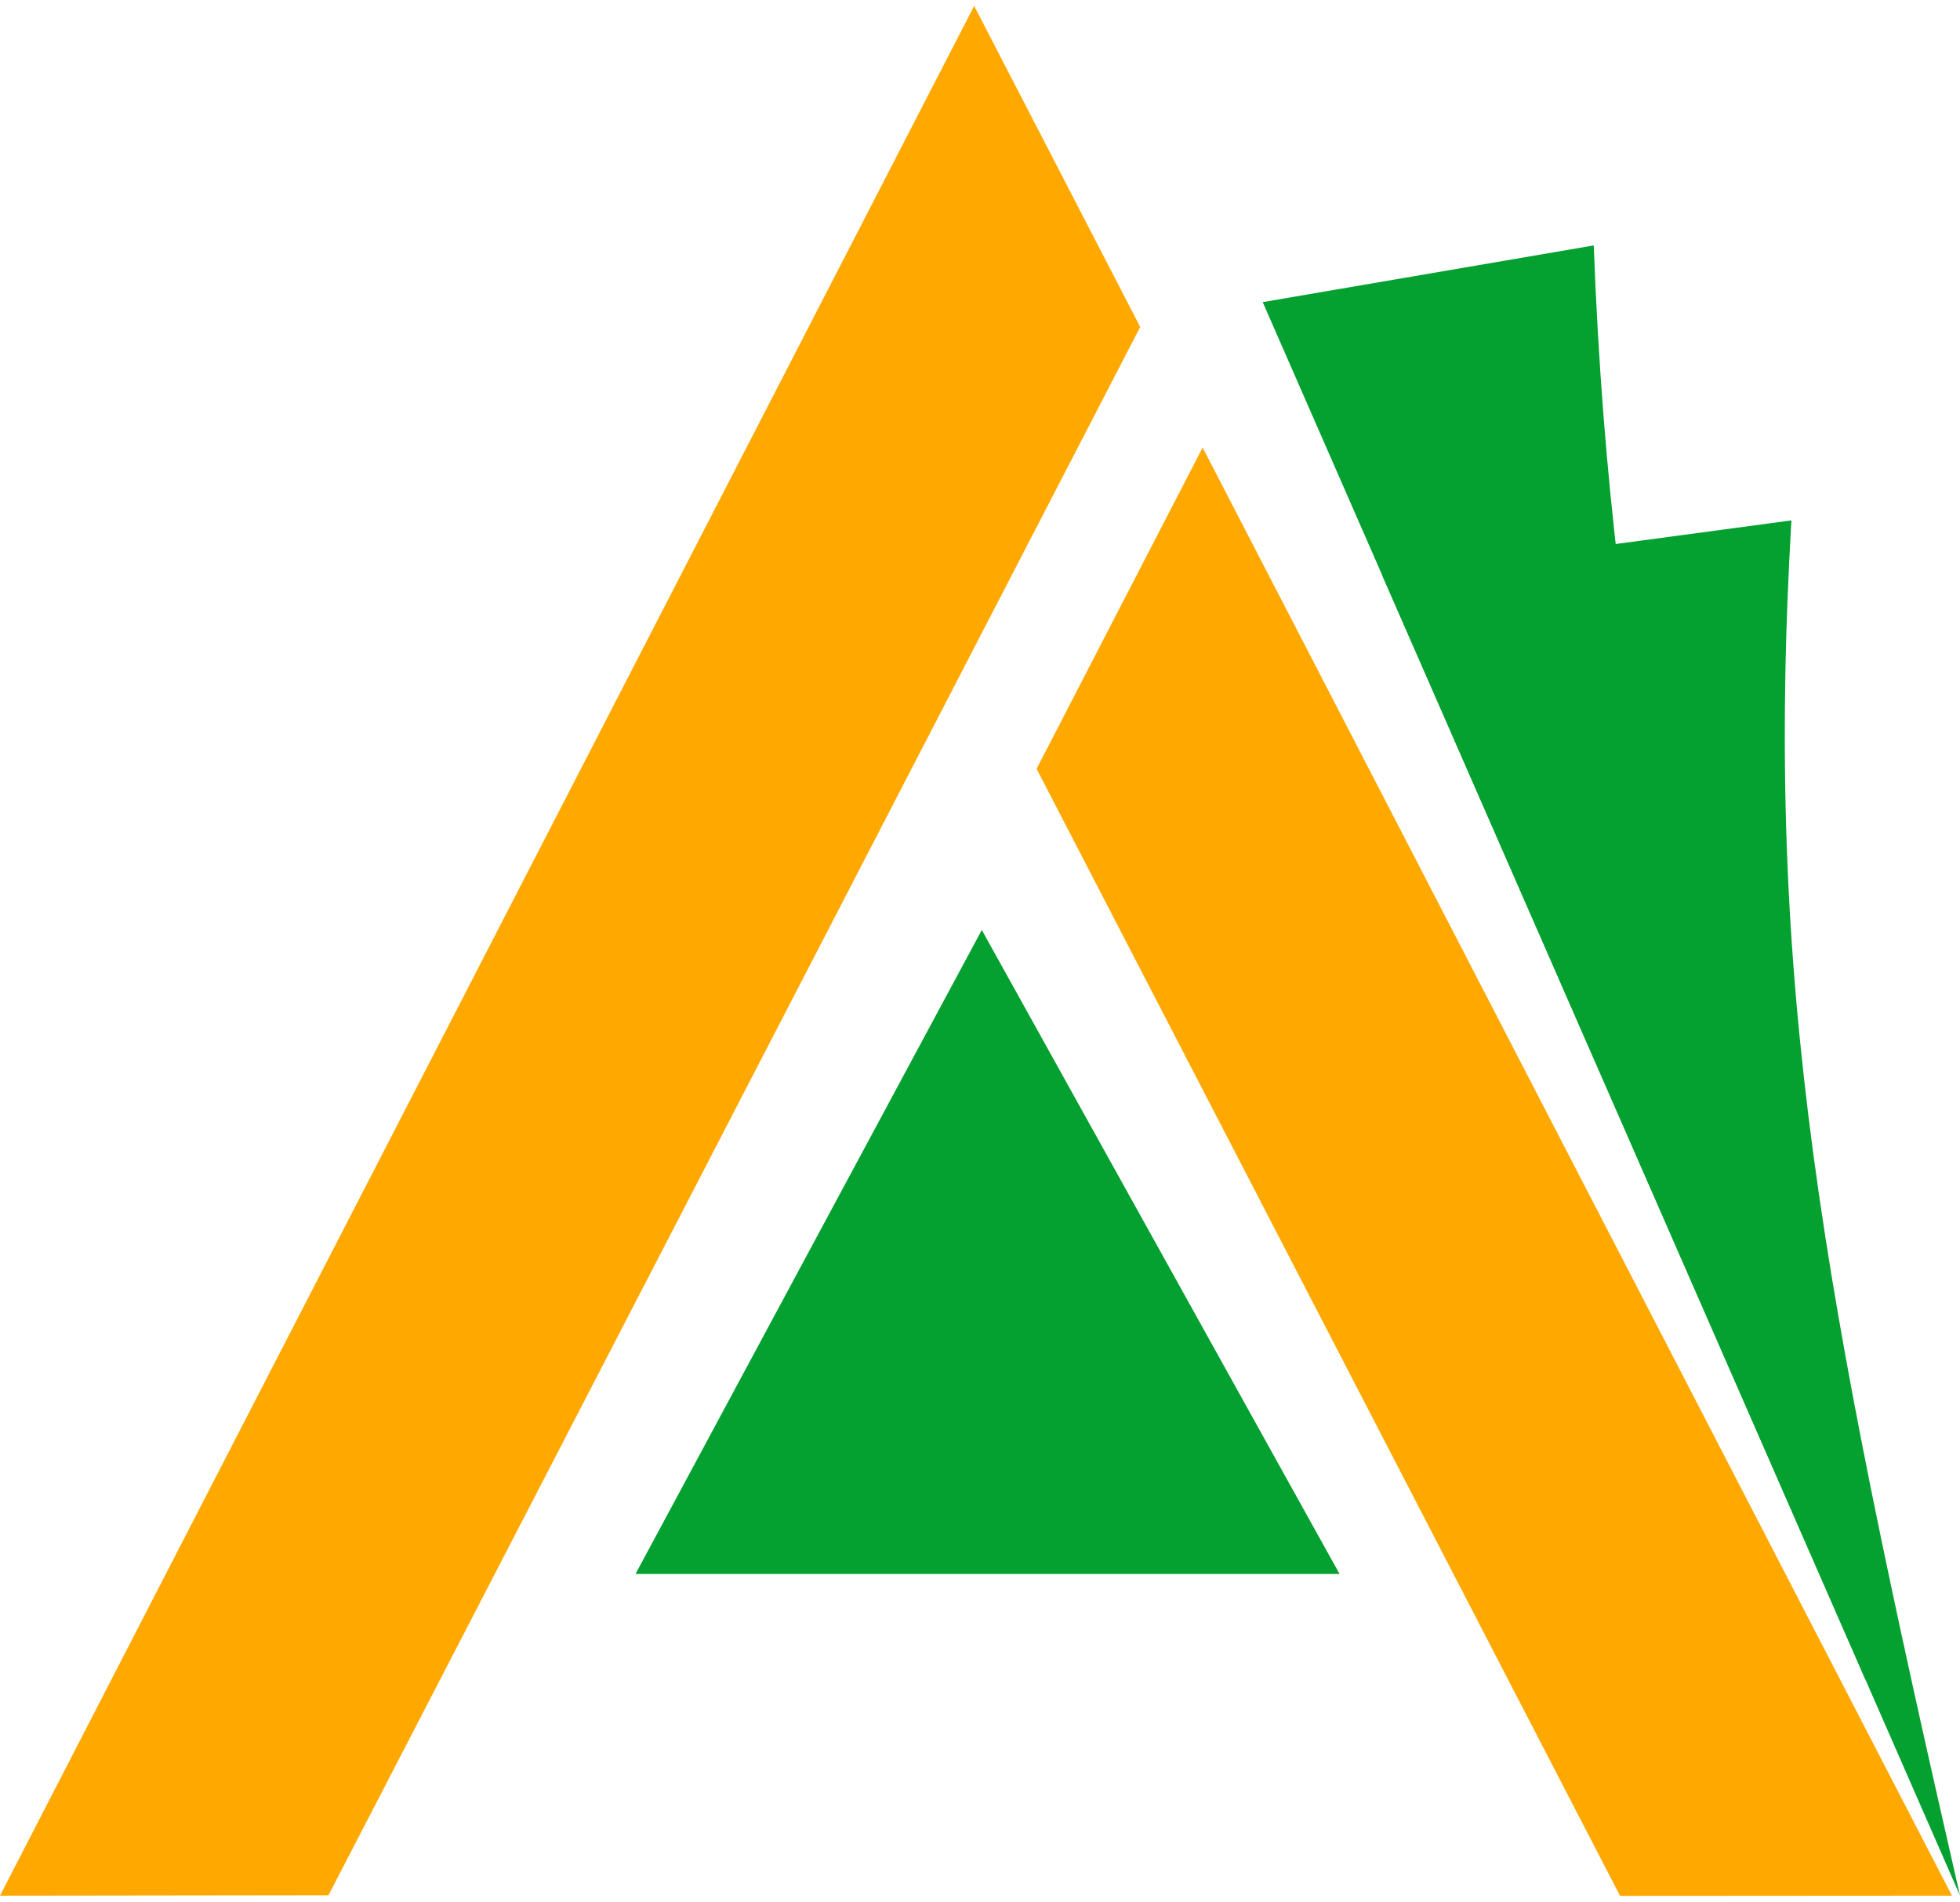 <?xml version="1.0" encoding="UTF-8"?> <svg xmlns="http://www.w3.org/2000/svg" width="168" height="163" viewBox="0 0 168 163" fill="none"> <path d="M84.154 79.713L54.471 134.912H114.821L84.154 79.713Z" fill="#04A030"></path> <path d="M28.155 162.448L0 162.484L83.5 0.508L97.732 28.026L28.155 162.448Z" fill="#FFA800"></path> <path d="M138.863 162.502L167.309 162.484L103.083 38.362L88.851 65.898L138.863 162.502Z" fill="#FFA800"></path> <path d="M118.479 49.319L153.549 44.605C151.22 84.426 156.097 110.506 168 162.484L118.479 49.319Z" fill="#04A030"></path> <path d="M108.232 25.896L136.606 21.037C138.098 60.894 145.36 90.742 159.956 144.103L108.232 25.896Z" fill="#04A030"></path> </svg> 